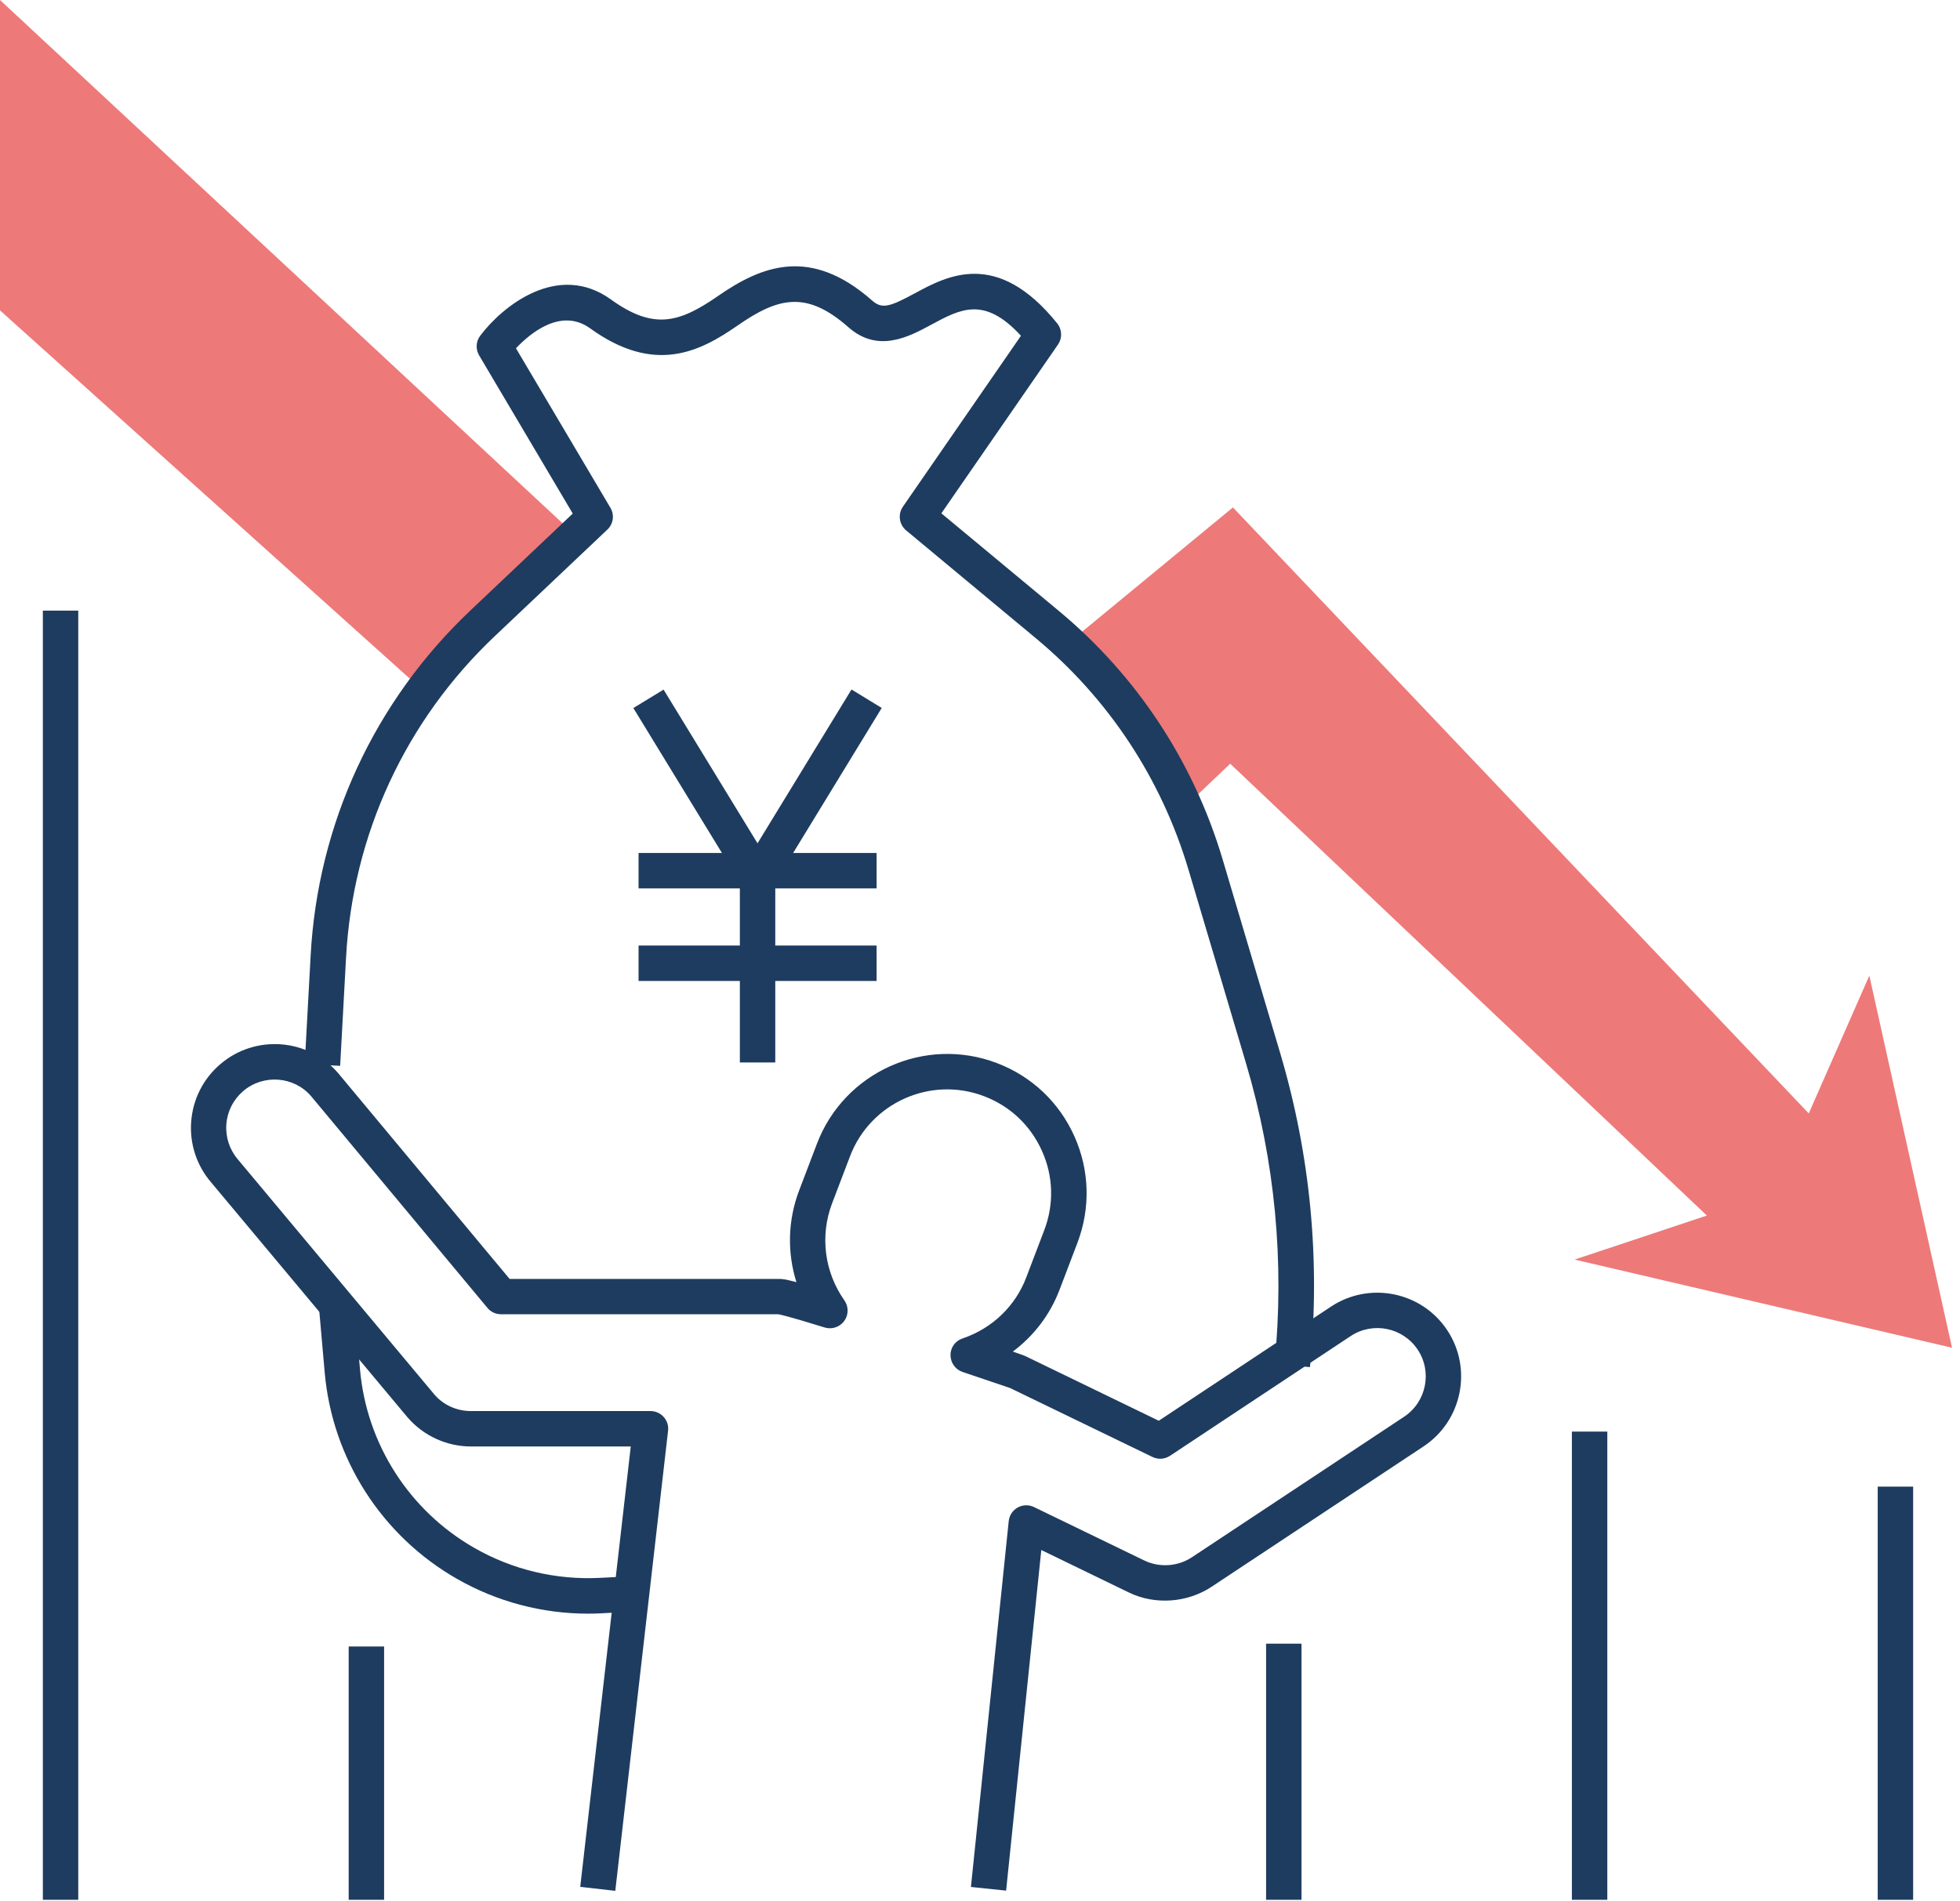 <svg fill="none" height="161" viewBox="0 0 166 161" width="166" xmlns="http://www.w3.org/2000/svg" xmlns:xlink="http://www.w3.org/1999/xlink"><clipPath id="a"><path d="m0 0h165.32v160.92h-165.32z"/></clipPath><g clip-path="url(#a)"><path d="m52.122 160.161-2.98-.34 4.28-37.3h-13.52c-2.07 0-4.03-.9-5.38-2.46l-16.64-19.91c-1.22-1.42-1.83-3.25-1.69-5.14s1.01-3.62 2.44-4.85c2.96-2.56 7.46-2.23 10.01.74l14.52 17.43h22.87c.18 0 .4 0 1.42.27-.79-2.5-.73-5.23.22-7.74l1.52-3.99c2.32-6.08 9.14-9.14 15.23-6.83 2.95 1.12 5.28 3.32 6.57 6.2s1.38 6.08.26 9.03l-1.52 3.99c-.8 2.1-2.18 3.9-3.95 5.22.93.32 1.03.37 1.07.39l11.29 5.47 14.59-9.67c3.27-2.16 7.68-1.26 9.84 2s1.26 7.68-2 9.84l-17.97 11.9c-2.06 1.36-4.8 1.55-7.01.47l-7.4-3.59-2.98 28.85-2.98-.31 3.2-30.98c.05-.49.33-.92.76-1.16s.94-.25 1.38-.04l9.33 4.52c1.29.63 2.86.52 4.05-.27l17.97-11.9c1.88-1.25 2.4-3.8 1.15-5.68s-3.8-2.4-5.68-1.15l-15.3 10.14c-.44.29-1 .33-1.48.1l-12.06-5.84c-.1-.04-1.49-.51-4.02-1.36-.61-.2-1.02-.77-1.03-1.42s.41-1.22 1.02-1.42c2.51-.85 4.48-2.74 5.4-5.18l1.52-3.99c.84-2.2.77-4.59-.2-6.73-.96-2.14-2.7-3.79-4.9-4.62-4.53-1.73-9.63.56-11.35 5.09l-1.52 3.99c-1.04 2.74-.65 5.81 1.04 8.21.37.52.37 1.23-.01 1.75s-1.05.74-1.66.55c-3.13-.97-3.8-1.1-3.93-1.12h-23.47c-.45 0-.87-.19-1.15-.53l-14.95-17.95c-1.46-1.69-4.05-1.88-5.76-.41-.83.72-1.33 1.71-1.41 2.8s.27 2.15.98 2.98l16.64 19.91c.76.89 1.9 1.4 3.09 1.4h15.21c.43 0 .83.18 1.12.5s.42.74.37 1.17l-4.47 38.97z" fill="#1e3c5f"/><path d="m49.799 136.681c-3.89 0-7.71-1.01-11.1-2.95-6.37-3.64-10.56-10.18-11.2-17.49l-.53-6.02 2.99-.26.53 6.02c.55 6.33 4.18 11.99 9.7 15.14 3.22 1.84 6.88 2.71 10.59 2.53l2.35-.12.15 3-2.35.12c-.38.02-.75.03-1.12.03z" fill="#1e3c5f"/><path d="m40.87 52.81 7.88-7.46-48.75-45.35v26.29l35.85 32.22c1.49-2.03 3.16-3.94 5.01-5.7z" fill="#ee7979"/><path d="m165.321 114.14-7-31.5-5.13 11.67-48.77-51.33-13.98 11.52c4.21 3.92 7.55 8.65 9.85 13.9l3.9-3.71 40.37 38.27-11.2 3.73 31.97 7.47z" fill="#ee7979"/><g fill="#1e3c5f"><path d="m6.629 51.721h-3v109.2h3z"/><path d="m32.531 139.461h-3v21.47h3z"/><path d="m110.23 139.221h-3v21.7h3z"/><path d="m136.129 121.26h-3v39.67h3z"/><path d="m162.031 125.92h-3v35h3z"/><path d="m65.661 89.992h-3v-15.26l-9.02-14.76 2.56-1.56 9.24 15.12c.14.24.22.51.22.78z"/><path d="m72.117 58.402-9.238 15.122 2.56 1.564 9.238-15.122z"/><path d="m74.242 72.25h-20.16v3h20.16z"/><path d="m74.242 80.09h-20.16v3h20.16z"/><path d="m110.929 115.8-2.98-.3c.85-8.6.04-17.16-2.42-25.44l-4.87-16.39c-2.29-7.7-6.76-14.48-12.93-19.61l-10.98-9.13c-.6-.5-.72-1.37-.28-2.01l10-14.48c-3.1-3.37-5.11-2.28-7.61-.93-1.89 1.02-4.49 2.42-7 .21-3.57-3.15-5.97-2.52-9.4-.14-3.16 2.19-7 4.19-12.48.23-2.47-1.78-5.1.44-6.28 1.69l8 13.51c.36.6.25 1.37-.26 1.85l-9.53 9.02c-7.57 7.16-12.04 16.83-12.6 27.23l-.5 9.17-3-.16.5-9.17c.6-11.17 5.41-21.56 13.54-29.25l8.66-8.2-7.93-13.4c-.31-.52-.27-1.18.09-1.66 1.86-2.48 6.57-6.32 11.08-3.07 3.59 2.59 5.77 1.98 9.02-.27 3.69-2.56 7.84-4.28 13.1.36.83.73 1.47.54 3.58-.6 2.79-1.51 7-3.78 12.09 2.53.42.52.44 1.25.07 1.79l-9.88 14.3 9.93 8.25c6.63 5.51 11.43 12.8 13.89 21.06l4.87 16.39c2.57 8.66 3.42 17.6 2.53 26.59z"/></g></g></svg>
